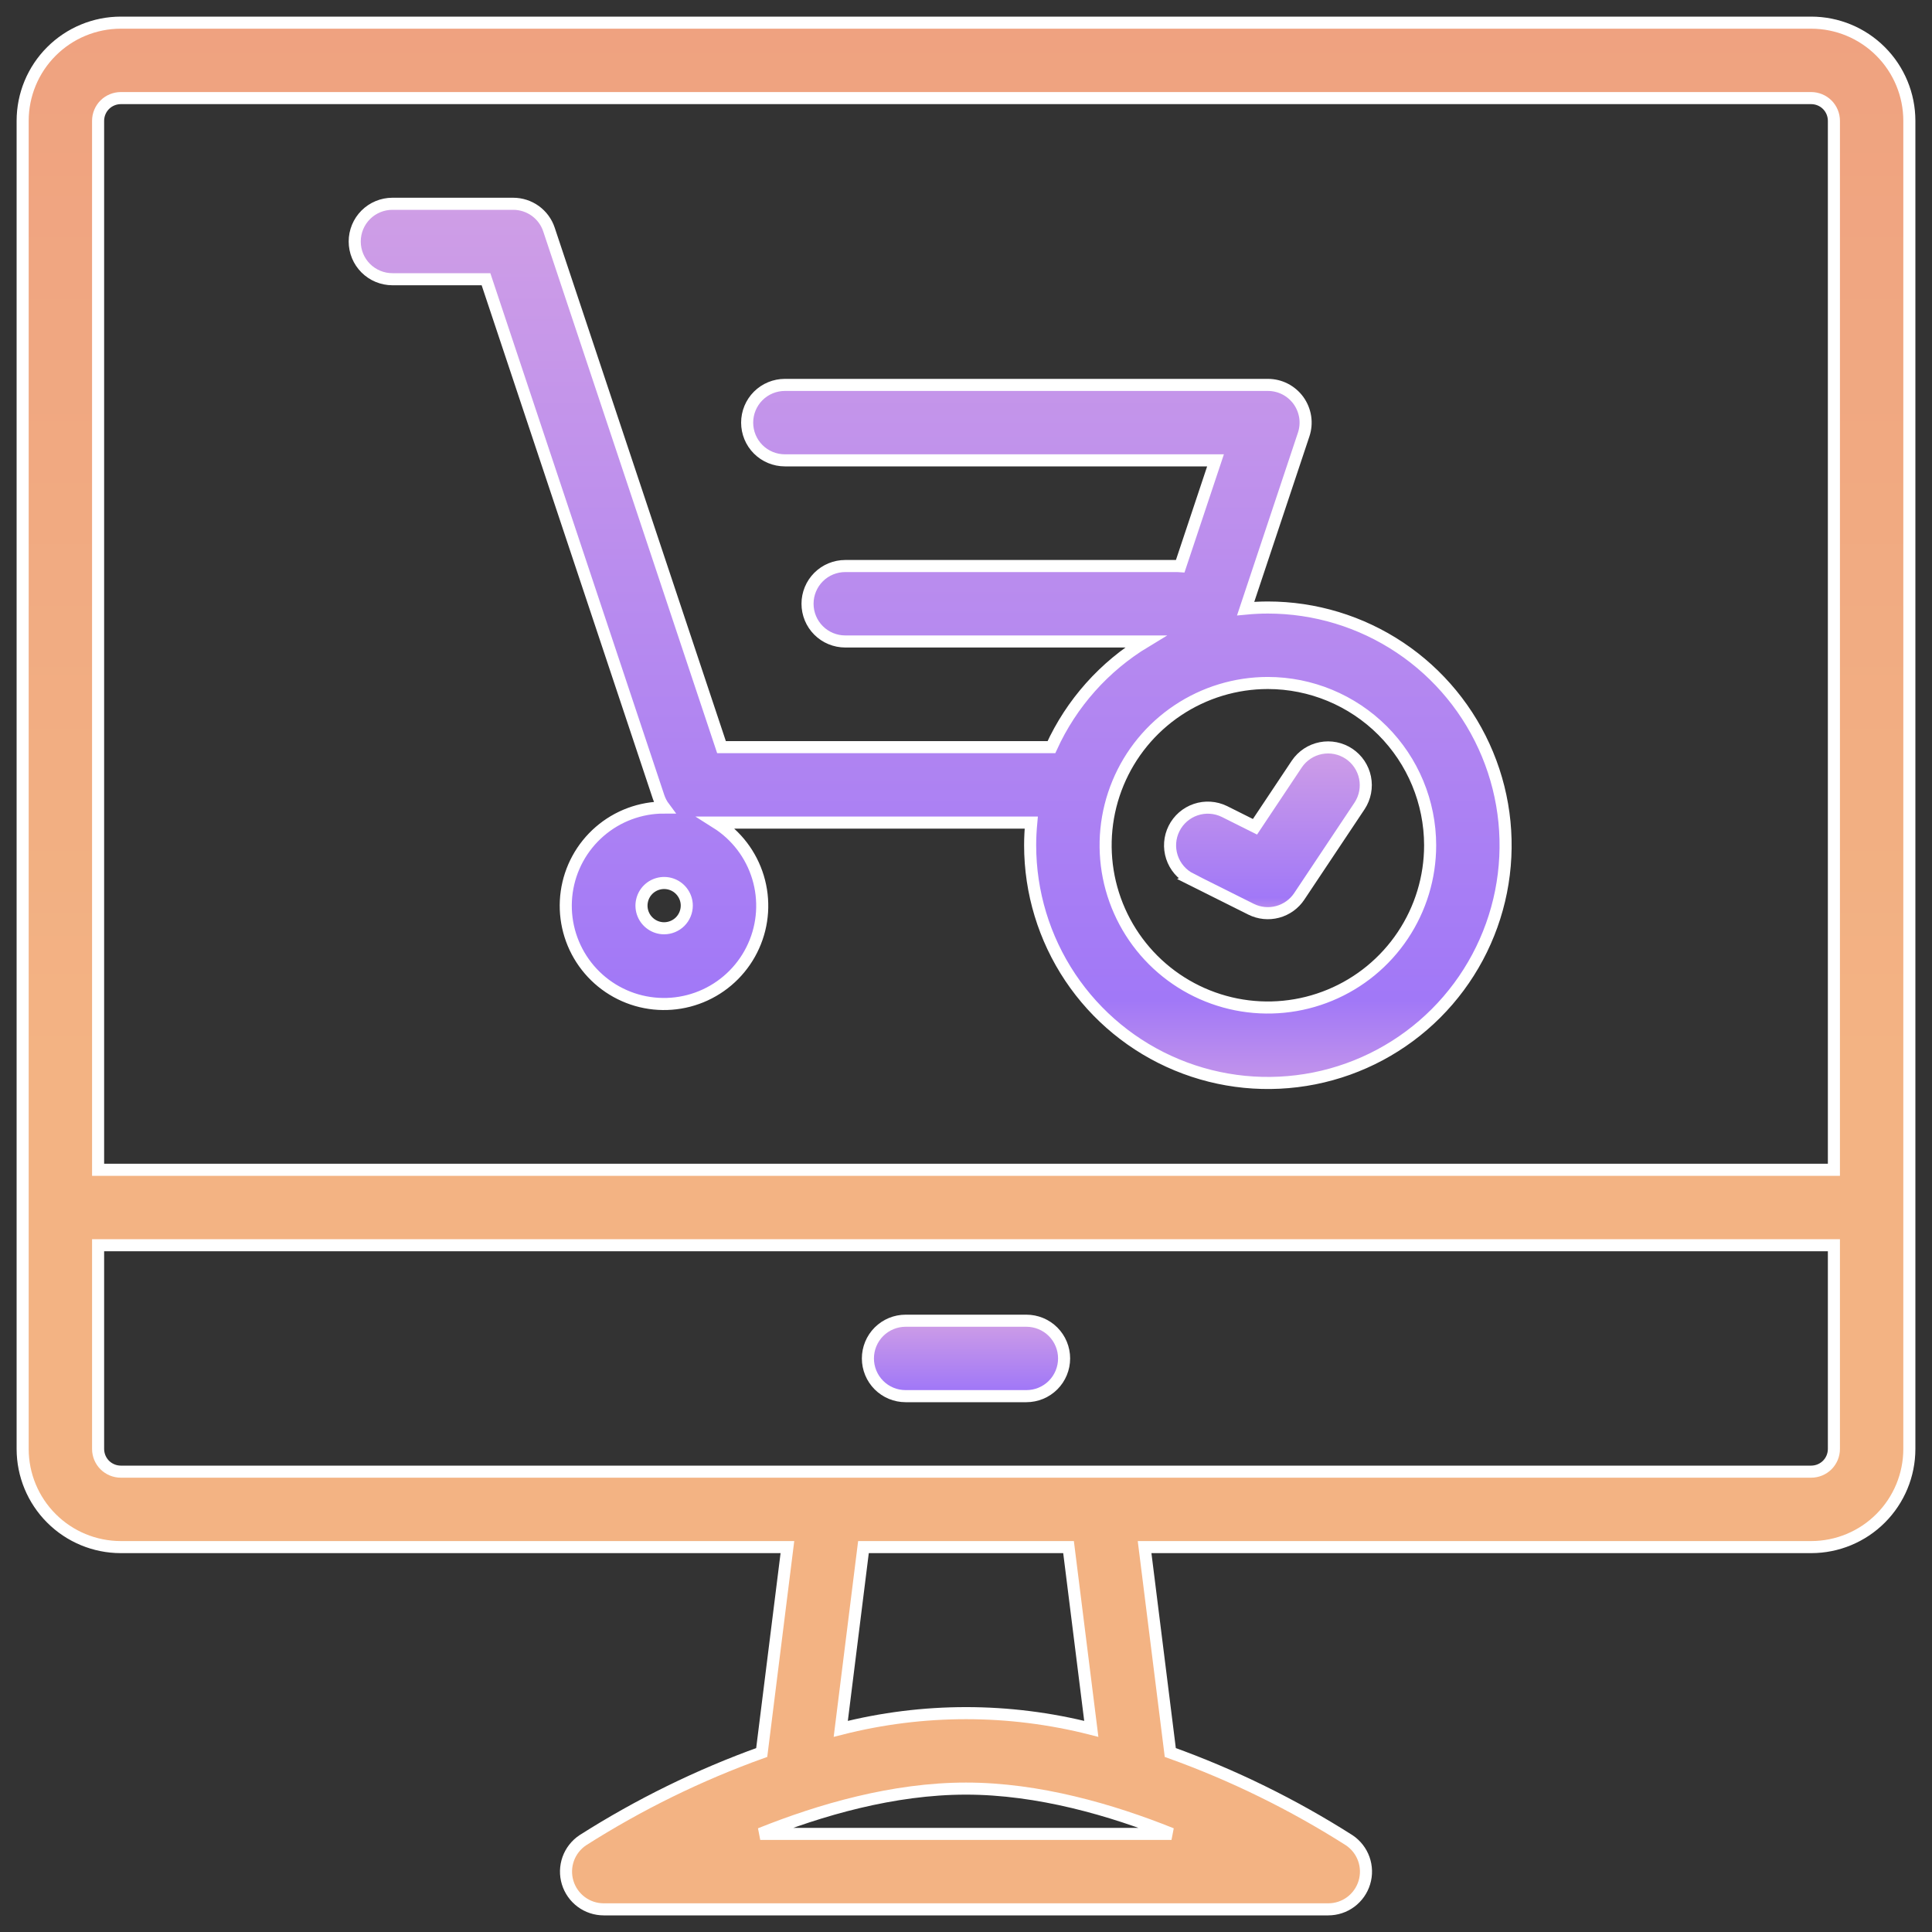 <svg width="80" height="80" viewBox="0 0 80 80" fill="none" xmlns="http://www.w3.org/2000/svg">
<rect x="0" y="0" width="80" height="80" fill="#333333" stroke="none"/>
<path d="M75 0.938H5C3.923 0.939 2.89 1.367 2.129 2.129C1.367 2.89 0.939 3.923 0.938 5V60C0.939 61.077 1.367 62.11 2.129 62.871C2.89 63.633 3.923 64.061 5 64.062H32.605L31.541 72.567C28.945 73.5 26.461 74.719 24.133 76.2C23.854 76.386 23.642 76.657 23.529 76.972C23.416 77.288 23.407 77.632 23.505 77.953C23.602 78.274 23.8 78.555 24.069 78.755C24.338 78.955 24.665 79.062 25 79.062H55C55.335 79.062 55.662 78.955 55.931 78.755C56.2 78.555 56.398 78.274 56.495 77.953C56.593 77.632 56.584 77.288 56.471 76.972C56.358 76.657 56.146 76.386 55.867 76.2C53.539 74.719 51.055 73.5 48.459 72.567L47.395 64.062H75C76.077 64.061 77.11 63.633 77.871 62.871C78.633 62.11 79.061 61.077 79.062 60V5C79.061 3.923 78.633 2.89 77.871 2.129C77.11 1.367 76.077 0.939 75 0.938ZM5 4.062H75C75.249 4.063 75.487 4.162 75.663 4.337C75.838 4.513 75.937 4.751 75.938 5V48.438H4.062V5C4.063 4.751 4.162 4.513 4.337 4.337C4.513 4.162 4.751 4.063 5 4.062ZM32.5 75.938H31.48C33.964 74.939 36.997 74.062 40 74.062C42.992 74.062 46.024 74.939 48.509 75.938H32.5ZM45.188 71.588C41.784 70.721 38.218 70.721 34.814 71.588L35.754 64.062H44.246L45.188 71.588ZM75.938 60C75.937 60.249 75.838 60.487 75.663 60.663C75.487 60.838 75.249 60.937 75 60.938H5C4.751 60.937 4.513 60.838 4.337 60.663C4.162 60.487 4.063 60.249 4.062 60V51.562H75.938V60Z" fill="url(#paint0_linear_695_1317)" stroke="white" stroke-width="0.5"/>
<path d="M37.5 57.812H42.5C42.914 57.812 43.312 57.648 43.605 57.355C43.898 57.062 44.062 56.664 44.062 56.25C44.062 55.836 43.898 55.438 43.605 55.145C43.312 54.852 42.914 54.688 42.5 54.688H37.5C37.086 54.688 36.688 54.852 36.395 55.145C36.102 55.438 35.938 55.836 35.938 56.25C35.938 56.664 36.102 57.062 36.395 57.355C36.688 57.648 37.086 57.812 37.5 57.812Z" fill="url(#paint1_linear_695_1317)" stroke="white" stroke-width="0.5"/>
<path d="M16.25 11.562H20.124L27.268 32.994C27.321 33.153 27.399 33.303 27.5 33.438C26.52 33.436 25.571 33.789 24.83 34.431C24.089 35.073 23.605 35.961 23.467 36.932C23.329 37.903 23.546 38.891 24.078 39.714C24.61 40.538 25.422 41.141 26.364 41.414C27.306 41.686 28.315 41.609 29.204 41.197C30.094 40.785 30.805 40.065 31.206 39.17C31.608 38.276 31.672 37.266 31.388 36.328C31.104 35.389 30.491 34.585 29.661 34.062H42.702C42.673 34.371 42.656 34.684 42.656 35C42.656 36.947 43.234 38.85 44.315 40.469C45.397 42.088 46.934 43.349 48.733 44.094C50.532 44.84 52.511 45.034 54.42 44.655C56.33 44.275 58.084 43.337 59.461 41.961C60.837 40.584 61.775 38.83 62.155 36.92C62.534 35.011 62.34 33.032 61.594 31.233C60.849 29.434 59.588 27.897 57.969 26.815C56.35 25.734 54.447 25.156 52.5 25.156C52.19 25.156 51.883 25.172 51.58 25.201L53.982 17.994C54.061 17.759 54.082 17.509 54.045 17.264C54.007 17.02 53.912 16.787 53.768 16.586C53.623 16.386 53.432 16.222 53.212 16.109C52.992 15.996 52.748 15.938 52.5 15.938H32.5C32.086 15.938 31.688 16.102 31.395 16.395C31.102 16.688 30.938 17.086 30.938 17.5C30.938 17.914 31.102 18.312 31.395 18.605C31.688 18.898 32.086 19.062 32.5 19.062H50.332L48.871 23.444C48.831 23.441 48.791 23.438 48.75 23.438H35C34.586 23.438 34.188 23.602 33.895 23.895C33.602 24.188 33.438 24.586 33.438 25C33.438 25.414 33.602 25.812 33.895 26.105C34.188 26.398 34.586 26.562 35 26.562H47.436C45.725 27.594 44.366 29.119 43.537 30.938H29.876L22.732 9.506C22.629 9.195 22.43 8.924 22.164 8.732C21.898 8.541 21.578 8.438 21.25 8.438H16.25C15.836 8.438 15.438 8.602 15.145 8.895C14.852 9.188 14.688 9.586 14.688 10C14.688 10.414 14.852 10.812 15.145 11.105C15.438 11.398 15.836 11.562 16.25 11.562ZM27.5 38.438C27.315 38.438 27.133 38.383 26.979 38.279C26.825 38.176 26.705 38.03 26.634 37.859C26.563 37.688 26.544 37.499 26.581 37.317C26.617 37.135 26.706 36.968 26.837 36.837C26.968 36.706 27.135 36.617 27.317 36.581C27.499 36.544 27.688 36.563 27.859 36.634C28.03 36.705 28.177 36.825 28.279 36.979C28.383 37.133 28.438 37.315 28.438 37.5C28.437 37.749 28.338 37.987 28.163 38.163C27.987 38.338 27.749 38.437 27.5 38.438ZM59.219 35C59.219 36.329 58.825 37.628 58.086 38.733C57.348 39.838 56.299 40.699 55.071 41.207C53.843 41.716 52.492 41.849 51.189 41.59C49.886 41.33 48.689 40.691 47.749 39.751C46.809 38.811 46.17 37.614 45.91 36.311C45.651 35.008 45.784 33.657 46.293 32.429C46.801 31.201 47.662 30.152 48.767 29.414C49.872 28.675 51.171 28.281 52.5 28.281C54.281 28.283 55.989 28.992 57.249 30.251C58.508 31.511 59.217 33.219 59.219 35Z" fill="url(#paint2_linear_695_1317)" stroke="white" stroke-width="0.5"/>
<path d="M49.301 36.398L51.801 37.648C52.142 37.818 52.533 37.858 52.901 37.76C53.269 37.662 53.589 37.433 53.8 37.116L56.3 33.366C56.525 33.022 56.605 32.602 56.523 32.198C56.44 31.794 56.202 31.44 55.859 31.211C55.516 30.983 55.097 30.899 54.693 30.978C54.288 31.057 53.932 31.292 53.7 31.633L51.966 34.235L50.7 33.602C50.33 33.421 49.903 33.393 49.512 33.525C49.122 33.657 48.799 33.938 48.615 34.306C48.43 34.675 48.399 35.102 48.528 35.493C48.657 35.885 48.935 36.21 49.303 36.397L49.301 36.398Z" fill="url(#paint3_linear_695_1317)" stroke="white" stroke-width="0.5"/>
<defs>
<linearGradient id="paint0_linear_695_1317" x1="64.124" y1="0.938" x2="64.124" y2="44.141" gradientUnits="userSpaceOnUse">
<stop stop-color="#EFA280"/>
<stop offset="1" stop-color="#F3B383"/>
</linearGradient>
<linearGradient id="paint1_linear_695_1317" x1="40" y1="54.688" x2="40" y2="57.812" gradientUnits="userSpaceOnUse">
<stop stop-color="#CF9EE6"/>
<stop offset="0.906" stop-color="#A178F7"/>
<stop offset="1" stop-color="#C495EA"/>
</linearGradient>
<linearGradient id="paint2_linear_695_1317" x1="38.516" y1="8.438" x2="38.516" y2="44.844" gradientUnits="userSpaceOnUse">
<stop stop-color="#CF9EE6"/>
<stop offset="0.906" stop-color="#A178F7"/>
<stop offset="1" stop-color="#C495EA"/>
</linearGradient>
<linearGradient id="paint3_linear_695_1317" x1="52.502" y1="30.949" x2="52.502" y2="37.812" gradientUnits="userSpaceOnUse">
<stop stop-color="#CF9EE6"/>
<stop offset="0.906" stop-color="#A178F7"/>
<stop offset="1" stop-color="#C495EA"/>
</linearGradient>
</defs>
</svg>
